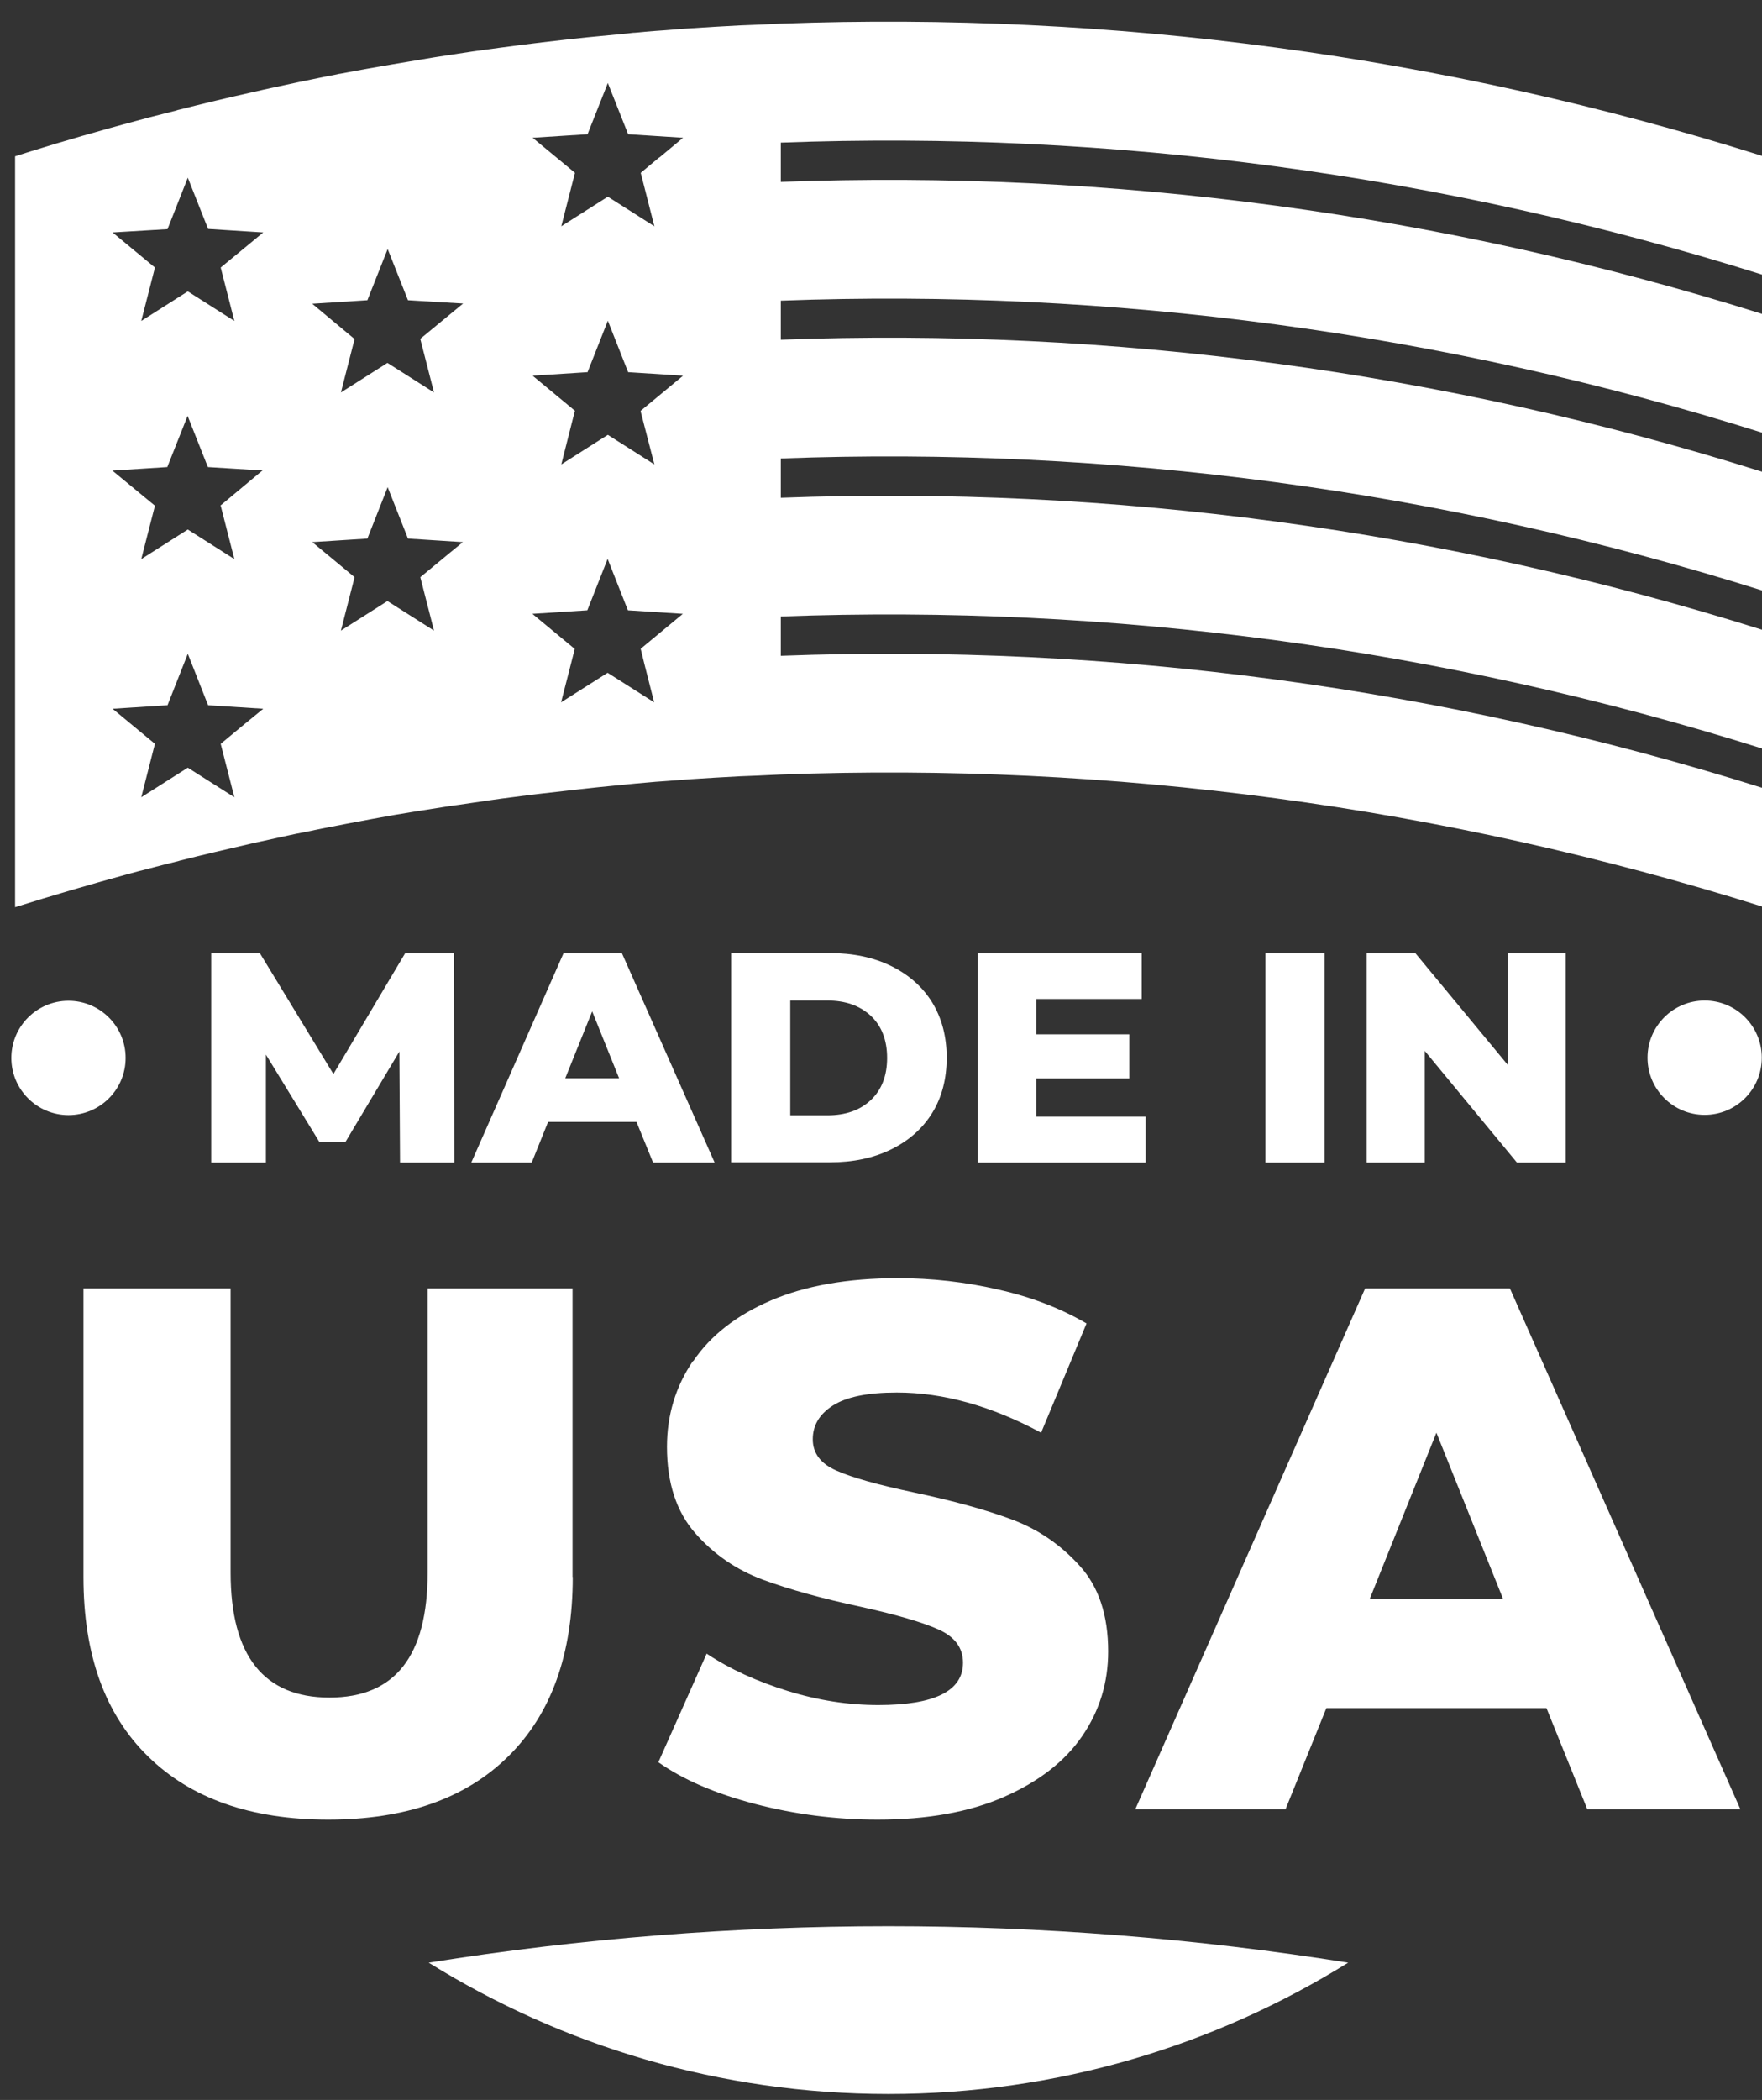 <svg width="68" height="81" viewBox="0 0 68 81" fill="none" xmlns="http://www.w3.org/2000/svg">
<rect x="0" y="0" width="68" height="81" fill="#333333" stroke="none"/>
<path d="M30.124 0.912C29.809 0.929 29.503 0.938 29.188 0.955C28.975 0.963 28.762 0.972 28.549 0.98C27.919 1.014 27.289 1.048 26.659 1.091C26.361 1.108 26.063 1.134 25.765 1.159C25.603 1.168 25.45 1.185 25.288 1.193C25.033 1.21 24.778 1.236 24.514 1.261C24.42 1.261 24.335 1.278 24.25 1.287C23.713 1.338 23.186 1.389 22.658 1.44C21.517 1.559 20.376 1.695 19.235 1.849C18.58 1.934 17.933 2.027 17.286 2.13C16.937 2.181 16.579 2.24 16.23 2.3C15.515 2.419 14.8 2.538 14.085 2.666C13.761 2.726 13.446 2.785 13.123 2.845C13.08 2.845 13.037 2.862 12.995 2.87C12.671 2.93 12.339 2.998 12.016 3.066C11.667 3.134 11.318 3.211 10.969 3.287C10.62 3.364 10.271 3.432 9.921 3.517C9.845 3.534 9.768 3.551 9.692 3.568C8.772 3.773 7.853 3.994 6.942 4.224C6.891 4.232 6.84 4.25 6.789 4.267C6.439 4.352 6.099 4.445 5.75 4.53C5.401 4.624 5.06 4.718 4.711 4.811C4.362 4.905 4.022 4.999 3.673 5.101C3.324 5.195 2.983 5.297 2.642 5.399C2.344 5.484 2.055 5.569 1.757 5.663C1.365 5.782 0.974 5.901 0.582 6.029V34.992C1.995 34.549 3.417 34.132 4.847 33.74C5.145 33.655 5.443 33.579 5.75 33.502C6.099 33.408 6.439 33.323 6.789 33.238C6.84 33.23 6.891 33.212 6.942 33.196C7.853 32.966 8.772 32.753 9.692 32.54C9.768 32.523 9.845 32.506 9.921 32.489C10.271 32.412 10.62 32.336 10.969 32.259C11.267 32.191 11.573 32.131 11.88 32.072C12.067 32.029 12.263 31.995 12.459 31.953C12.765 31.893 13.072 31.833 13.378 31.774C13.991 31.655 14.612 31.544 15.225 31.433C15.838 31.331 16.46 31.229 17.081 31.135C17.294 31.101 17.507 31.067 17.72 31.042C18.128 30.982 18.529 30.922 18.937 30.863C19.218 30.82 19.491 30.786 19.763 30.752C20.521 30.65 21.279 30.565 22.045 30.48C22.249 30.454 22.453 30.437 22.658 30.412C22.785 30.395 22.913 30.386 23.049 30.369C23.45 30.326 23.85 30.292 24.258 30.25C24.343 30.241 24.437 30.233 24.522 30.224C24.778 30.199 25.033 30.182 25.297 30.156C25.459 30.148 25.612 30.131 25.774 30.122C26.072 30.097 26.37 30.08 26.668 30.054C27.298 30.011 27.928 29.977 28.558 29.943C28.77 29.935 28.983 29.926 29.196 29.918C29.511 29.901 29.818 29.892 30.133 29.875C42.886 29.398 55.707 31.101 68.001 34.966V30.386C55.707 26.521 42.886 24.818 30.133 25.295V23.779C42.886 23.303 55.707 25.006 68.001 28.871V24.29C55.707 20.425 42.886 18.723 30.133 19.199V17.684C42.886 17.207 55.707 18.91 68.001 22.775V18.195C55.707 14.329 42.886 12.627 30.133 13.104V11.597C42.886 11.12 55.707 12.823 68.001 16.688V12.107C55.707 8.242 42.886 6.54 30.133 7.016V5.501C42.886 5.024 55.707 6.727 68.001 10.592V6.012C55.707 2.138 42.886 0.444 30.133 0.912H30.124ZM9.317 28.028L8.517 28.692L9.045 30.752L7.248 29.611L5.452 30.752L5.937 28.854L5.98 28.692L4.345 27.338L6.465 27.202L7.248 25.218L8.031 27.202L10.16 27.338L9.317 28.028ZM8.517 19.506L9.045 21.566L7.248 20.425L5.452 21.566L5.98 19.506L5.597 19.191L4.337 18.152L6.456 18.016L7.24 16.041L8.023 18.016L9.939 18.135H10.143L8.5 19.506H8.517ZM8.517 10.32L9.045 12.38L7.248 11.239L5.452 12.38L5.98 10.32L4.345 8.966L6.465 8.838L7.248 6.855L8.031 8.83L10.16 8.966L8.517 10.32ZM17.354 21.328L16.221 22.264L16.749 24.324L14.953 23.184L13.157 24.324L13.684 22.264L13.378 22.009L12.05 20.91L14.178 20.774L14.961 18.791L15.745 20.774L17.865 20.91L17.354 21.328ZM16.221 13.078L16.749 15.138L14.953 13.998L13.157 15.138L13.684 13.078L12.825 12.363L12.05 11.716L14.178 11.58L14.961 9.605L15.745 11.58L16.86 11.648L17.873 11.707L16.23 13.061L16.221 13.078ZM24.727 25.031L24.871 25.619L25.246 27.091L23.45 25.951L21.653 27.091L21.96 25.899L22.181 25.031L20.546 23.677L22.666 23.541L23.45 21.558L24.233 23.541L26.353 23.677L24.718 25.031H24.727ZM24.727 15.845V15.879L25.254 17.914L23.458 16.773L21.662 17.914L22.113 16.134L22.189 15.845L20.555 14.491L22.675 14.355L23.458 12.371L24.241 14.355L26.361 14.491L24.727 15.845ZM25.442 6.071L24.727 6.667L25.254 8.728L23.458 7.587L21.662 8.728L22.189 6.667L21.883 6.412L20.555 5.314L22.675 5.177L23.458 3.202L24.241 5.177L26.361 5.314L25.442 6.08V6.071Z" fill="white"/>
<path d="M16.545 75.704C21.704 78.913 27.783 80.769 34.287 80.769C40.791 80.769 46.87 78.913 52.029 75.704C40.281 73.831 28.294 73.831 16.545 75.704Z" fill="white"/>
<path d="M4.848 40.807C4.848 39.589 3.86 38.602 2.643 38.602C1.425 38.602 0.438 39.589 0.438 40.807C0.438 42.024 1.425 43.012 2.643 43.012C3.86 43.012 4.848 42.024 4.848 40.807Z" fill="white"/>
<path d="M65.787 38.593C64.57 38.593 63.582 39.581 63.582 40.798C63.582 42.016 64.57 43.003 65.787 43.003C67.005 43.003 67.992 42.016 67.992 40.798C67.992 39.581 67.005 38.593 65.787 38.593Z" fill="white"/>
<path d="M10.262 40.679L12.322 44.042H13.335L15.413 40.56L15.438 44.842H17.533L17.516 36.771H15.634L12.867 41.428L10.032 36.771H8.151V44.842H10.262V40.679Z" fill="white"/>
<path d="M21.747 36.771L18.188 44.842H20.521L21.151 43.276H24.565L25.203 44.842H27.579L24.003 36.771H21.747ZM21.815 41.59L22.854 39.01L23.892 41.59H21.815Z" fill="white"/>
<path d="M34.381 44.34C35.062 44.008 35.598 43.539 35.973 42.935C36.347 42.331 36.535 41.615 36.535 40.798C36.535 39.981 36.347 39.274 35.973 38.661C35.598 38.057 35.062 37.589 34.381 37.256C33.7 36.924 32.916 36.763 32.031 36.763H28.217V44.834H32.031C32.916 44.834 33.7 44.672 34.381 44.34ZM30.499 43.02V38.593H31.938C32.627 38.593 33.18 38.789 33.606 39.181C34.023 39.572 34.236 40.117 34.236 40.807C34.236 41.496 34.023 42.041 33.606 42.433C33.189 42.824 32.636 43.02 31.938 43.02H30.499Z" fill="white"/>
<path d="M44.061 38.533V36.771H37.735V44.842H44.214V43.071H39.991V41.598H43.584V39.896H39.991V38.533H44.061Z" fill="white"/>
<path d="M51.118 36.771H48.837V44.842H51.118V36.771Z" fill="white"/>
<path d="M58.542 44.842H60.424V36.771H58.185V41.071L54.626 36.771H52.745V44.842H54.984V40.534L58.542 44.842Z" fill="white"/>
<path d="M22.096 60.83V49.695H16.503V60.66C16.503 63.878 15.243 65.479 12.714 65.479C10.185 65.479 8.9 63.87 8.9 60.66V49.695H3.221V60.83C3.221 63.819 4.047 66.117 5.707 67.743C7.359 69.37 9.683 70.187 12.663 70.187C15.643 70.187 17.967 69.378 19.619 67.743C21.27 66.117 22.104 63.81 22.104 60.83H22.096Z" fill="white"/>
<path d="M26.744 52.496C26.072 53.483 25.74 54.59 25.74 55.807C25.74 57.204 26.106 58.31 26.829 59.136C27.553 59.962 28.43 60.558 29.443 60.933C30.456 61.307 31.716 61.656 33.232 61.98C34.611 62.286 35.607 62.576 36.228 62.857C36.85 63.138 37.165 63.563 37.165 64.134C37.165 65.223 36.075 65.768 33.896 65.768C32.746 65.768 31.58 65.59 30.397 65.223C29.213 64.857 28.166 64.38 27.272 63.785L25.408 67.973C26.361 68.646 27.604 69.182 29.137 69.582C30.669 69.982 32.244 70.187 33.87 70.187C35.786 70.187 37.412 69.897 38.748 69.31C40.085 68.722 41.09 67.948 41.762 66.969C42.435 65.99 42.767 64.9 42.767 63.7C42.767 62.303 42.401 61.197 41.66 60.388C40.919 59.57 40.051 58.983 39.046 58.608C38.042 58.234 36.773 57.885 35.241 57.561C33.879 57.272 32.9 56.999 32.287 56.727C31.674 56.463 31.367 56.054 31.367 55.518C31.367 54.982 31.622 54.547 32.142 54.215C32.661 53.883 33.478 53.713 34.611 53.713C36.407 53.713 38.263 54.232 40.179 55.263L41.932 51.048C40.953 50.478 39.83 50.035 38.544 49.746C37.258 49.448 35.964 49.303 34.645 49.303C32.712 49.303 31.078 49.593 29.75 50.163C28.421 50.733 27.417 51.517 26.753 52.504" fill="white"/>
<path d="M52.685 49.695L43.814 69.787H49.612L51.187 65.887H59.683L61.258 69.787H67.166L58.27 49.695H52.676H52.685ZM52.855 61.69L55.435 55.263L58.014 61.69H52.847H52.855Z" fill="white"/>
</svg>
